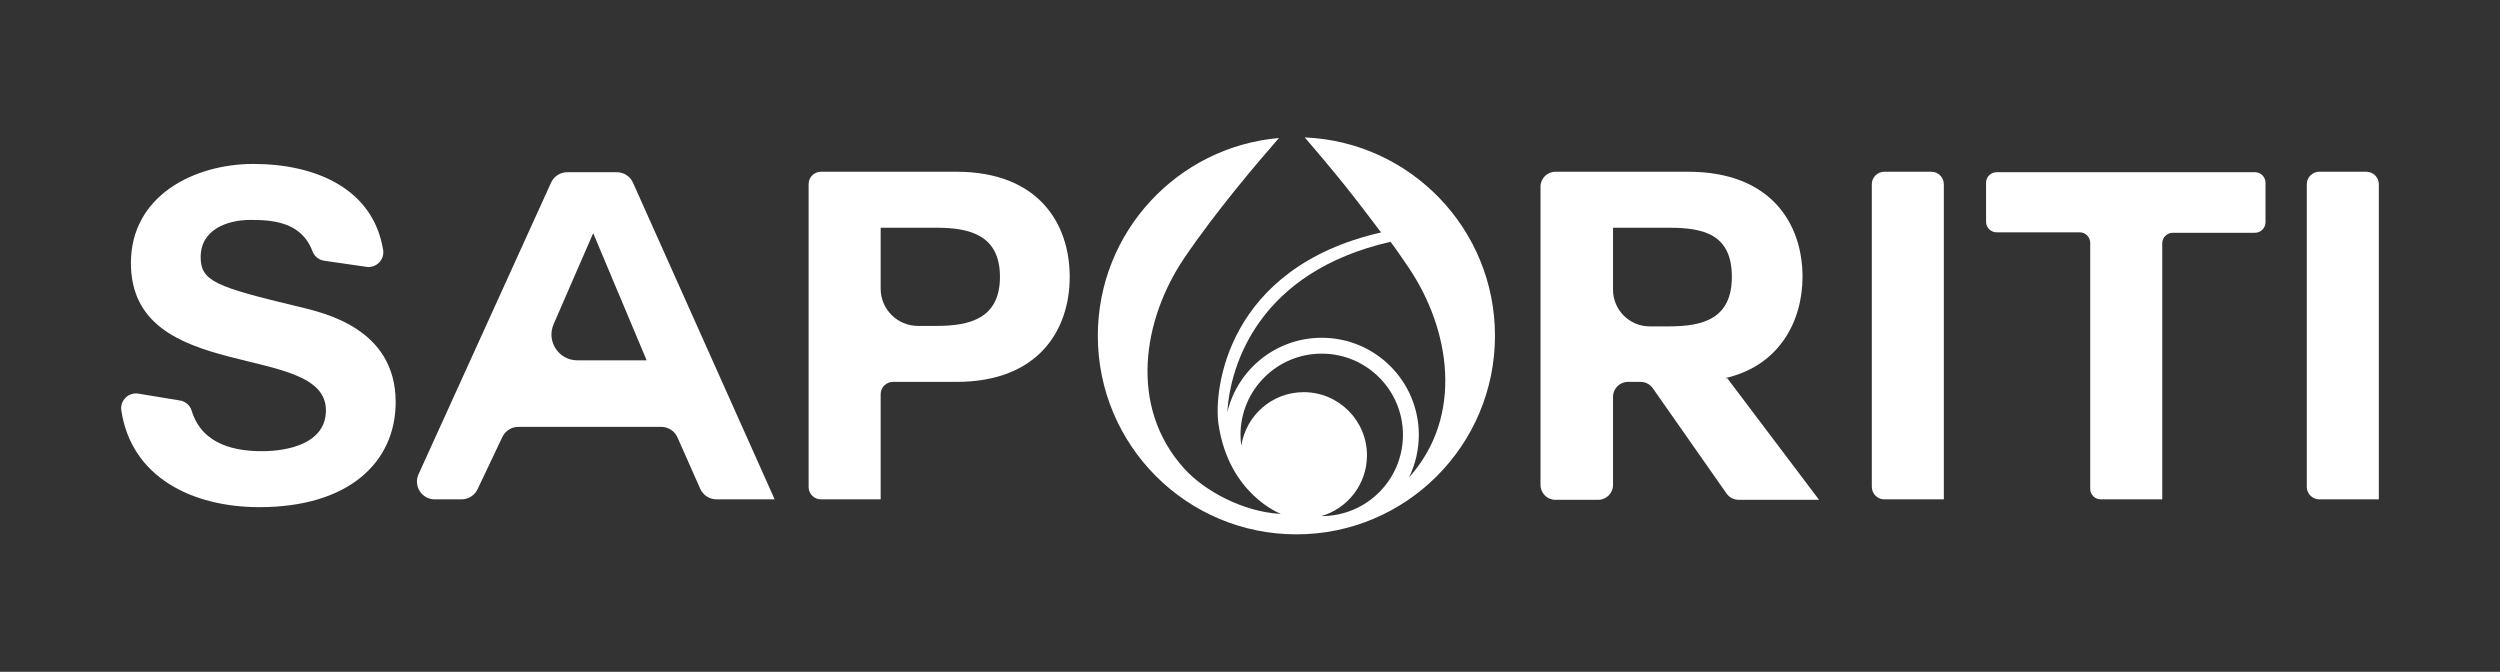 <?xml version="1.0" encoding="utf-8"?>
<!-- Generator: Adobe Illustrator 17.0.0, SVG Export Plug-In . SVG Version: 6.00 Build 0)  -->
<!DOCTYPE svg PUBLIC "-//W3C//DTD SVG 1.1 Tiny//EN" "http://www.w3.org/Graphics/SVG/1.1/DTD/svg11-tiny.dtd">
<svg version="1.1" baseProfile="tiny" id="Capa_1" xmlns="http://www.w3.org/2000/svg" xmlns:xlink="http://www.w3.org/1999/xlink"
	 x="0px" y="0px" width="841.89px" height="226.223px" viewBox="0 0 841.89 226.223" xml:space="preserve">
<rect x="0" y="0" width="841.89" height="226.223" fill="#333333" stroke="none"/>
<g>
	<path fill="none" d="M562.045,76.688h-18.85v20.869c0,6.821,5.53,12.352,12.352,12.352h6.498c11.59,0,21.169-2.627,21.169-16.688
		C583.214,78.852,573.635,76.688,562.045,76.688z"/>
	<path fill="none" d="M309.122,109.755h6.296c11.126,0,21.323-2.473,21.323-16.534c0-14.06-10.197-16.533-21.323-16.533h-18.851
		V97.2C296.567,104.134,302.187,109.755,309.122,109.755z"/>
	<path fill="none" d="M460.332,153.356c0,9.691-6.48,17.856-15.34,20.434c0.036,0,0.071,0.005,0.107,0.005
		c15.107,0,27.354-12.247,27.354-27.354s-12.247-27.355-27.354-27.355s-27.354,12.248-27.354,27.355
		c0,1.246,0.113,2.463,0.274,3.665c1.568-10.213,10.368-18.044,21.019-18.044C450.799,132.062,460.332,141.595,460.332,153.356z"/>
	<path fill="none" d="M194.411,121.342h23.353l-17.924-42.646h-0.154l-13.252,30.48
		C183.935,114.922,188.146,121.342,194.411,121.342z"/>
	<path fill="none" d="M445.099,113.746c18.058,0,32.696,14.637,32.696,32.695c0,5.156-1.197,10.031-3.323,14.369
		c18.745-20.857,13.738-50.22-0.118-70.721c-5.541-8.197-6.593-9.285-6.109-8.656c-44.246,10.115-53.981,41.314-54.946,57.416
		C416.723,124.455,429.657,113.746,445.099,113.746z"/>
	<path fill="#FFFFFF" d="M88.281,151.936c-8.328,0-20.123-1.733-23.736-13.629c-0.545-1.792-2.059-3.13-3.908-3.434l-14.059-2.312
		c-3.327-0.547-6.215,2.328-5.716,5.663c3.363,22.496,23.893,32.564,46.49,32.564c30.131,0,45.891-15.142,45.891-35.384
		c0-25.031-24.568-30.13-32.757-32.139c-27.658-6.644-32.912-8.498-32.912-16.688c0-9.27,8.961-12.516,16.689-12.516
		c6.988,0,17.138,0.395,20.966,10.544c0.638,1.694,2.126,2.934,3.918,3.194l14.258,2.063c3.304,0.478,6.155-2.399,5.619-5.694
		c-3.358-20.659-22.753-28.957-43.68-28.957c-19.933,0-41.256,10.661-41.256,33.374c0,41.256,65.67,26.114,65.67,49.601
		C109.758,149.465,96.778,151.936,88.281,151.936z"/>
	<path fill="#FFFFFF" d="M155.416,168.161c2.313,0,4.418-1.331,5.411-3.42l8.34-17.573c0.993-2.089,3.098-3.421,5.411-3.421h48.097
		c2.369,0,4.516,1.397,5.475,3.563l7.659,17.288c0.96,2.166,3.106,3.563,5.476,3.563h19.589L213.169,61.534
		c-0.964-2.155-3.105-3.543-5.466-3.543h-16.676c-2.349,0-4.481,1.373-5.452,3.512l-44.621,98.192
		c-1.802,3.965,1.097,8.466,5.452,8.466H155.416z M186.433,109.176l13.252-30.48h0.154l17.924,42.646h-23.353
		C188.146,121.342,183.935,114.922,186.433,109.176z"/>
	<path fill="#FFFFFF" d="M296.567,168.161v-35.415c0-2.287,1.854-4.141,4.14-4.141h21.355c27.658,0,38.166-17.46,38.166-35.384
		c0-17.924-10.508-35.384-38.166-35.384h-45.614c-2.286,0-4.14,1.853-4.14,4.14v102.044c0,2.286,1.854,4.14,4.14,4.14H296.567z
		 M296.567,76.688h18.851c11.126,0,21.323,2.473,21.323,16.533c0,14.061-10.197,16.534-21.323,16.534h-6.296
		c-6.935,0-12.555-5.621-12.555-12.555V76.688z"/>
	<path fill="#FFFFFF" d="M607.009,93.221c0-17.925-10.661-35.385-38.474-35.385h-44.744c-2.767,0-5.01,2.244-5.01,5.01v100.459
		c0,2.768,2.243,5.01,5.01,5.01h14.394c2.768,0,5.01-2.242,5.01-5.01v-29.69c0-2.767,2.243-5.01,5.01-5.01h4.28
		c1.634,0,3.166,0.797,4.104,2.136l24.821,35.438c0.937,1.339,2.469,2.136,4.103,2.136h27.06l-30.904-40.945h-0.927
		C599.129,123.352,607.009,108.209,607.009,93.221z M562.045,109.909h-6.498c-6.822,0-12.352-5.531-12.352-12.352V76.688h18.85
		c11.59,0,21.169,2.164,21.169,16.533C583.214,107.282,573.635,109.909,562.045,109.909z"/>
	<path fill="#FFFFFF" d="M654.6,168.161V62.058c0-2.331-1.889-4.221-4.22-4.221h-15.817c-2.331,0-4.221,1.89-4.221,4.221v101.883
		c0,2.332,1.89,4.22,4.221,4.22H654.6z"/>
	<path fill="#FFFFFF" d="M796.864,57.837h-15.817c-2.331,0-4.221,1.89-4.221,4.221v101.883c0,2.332,1.89,4.22,4.221,4.22h20.038
		V62.058C801.085,59.727,799.195,57.837,796.864,57.837z"/>
	<path fill="#FFFFFF" d="M707.444,168.161h20.708V81.938c0-1.961,1.589-3.551,3.55-3.551h27.666c1.961,0,3.551-1.589,3.551-3.55
		V61.542c0-1.961-1.59-3.551-3.551-3.551h-87c-1.961,0-3.55,1.59-3.55,3.551v13.141c0,1.961,1.589,3.55,3.55,3.55h27.975
		c1.961,0,3.551,1.59,3.551,3.551v82.827C703.894,166.572,705.483,168.161,707.444,168.161z"/>
	<path fill="#FFFFFF" d="M430.701,46.478c-34.18,2.975-61,31.646-61,66.598c0,36.931,29.938,66.87,66.87,66.87
		c36.93,0,66.869-29.939,66.869-66.87c0-35.989-28.433-65.324-64.059-66.798c3.332,3.847,8.316,9.709,13.77,16.495
		c4.119,5.124,11.451,14.872,11.936,15.502c-52.238,11.942-56.377,53.281-54.765,64.456c3.437,23.827,21.064,30.335,21.06,30.337
		c-12.764-0.65-25.791-7.767-32.593-15.279c-18.889-20.866-13.886-50.313,0-70.858C409.315,71.359,423.566,54.613,430.701,46.478z
		 M468.245,81.433c-0.484-0.629,0.568,0.459,6.109,8.656c13.856,20.501,18.863,49.864,0.118,70.721
		c2.126-4.338,3.323-9.213,3.323-14.369c0-18.058-14.638-32.695-32.696-32.695c-15.442,0-28.376,10.709-31.8,25.103
		C414.264,122.747,423.999,91.548,468.245,81.433z M418.019,150.106c-0.161-1.202-0.274-2.419-0.274-3.665
		c0-15.107,12.247-27.355,27.354-27.355s27.354,12.248,27.354,27.355s-12.247,27.354-27.354,27.354
		c-0.036,0-0.071-0.005-0.107-0.005c8.86-2.578,15.34-10.743,15.34-20.434c0-11.761-9.533-21.294-21.294-21.294
		C428.387,132.062,419.587,139.893,418.019,150.106z"/>
</g>
</svg>
